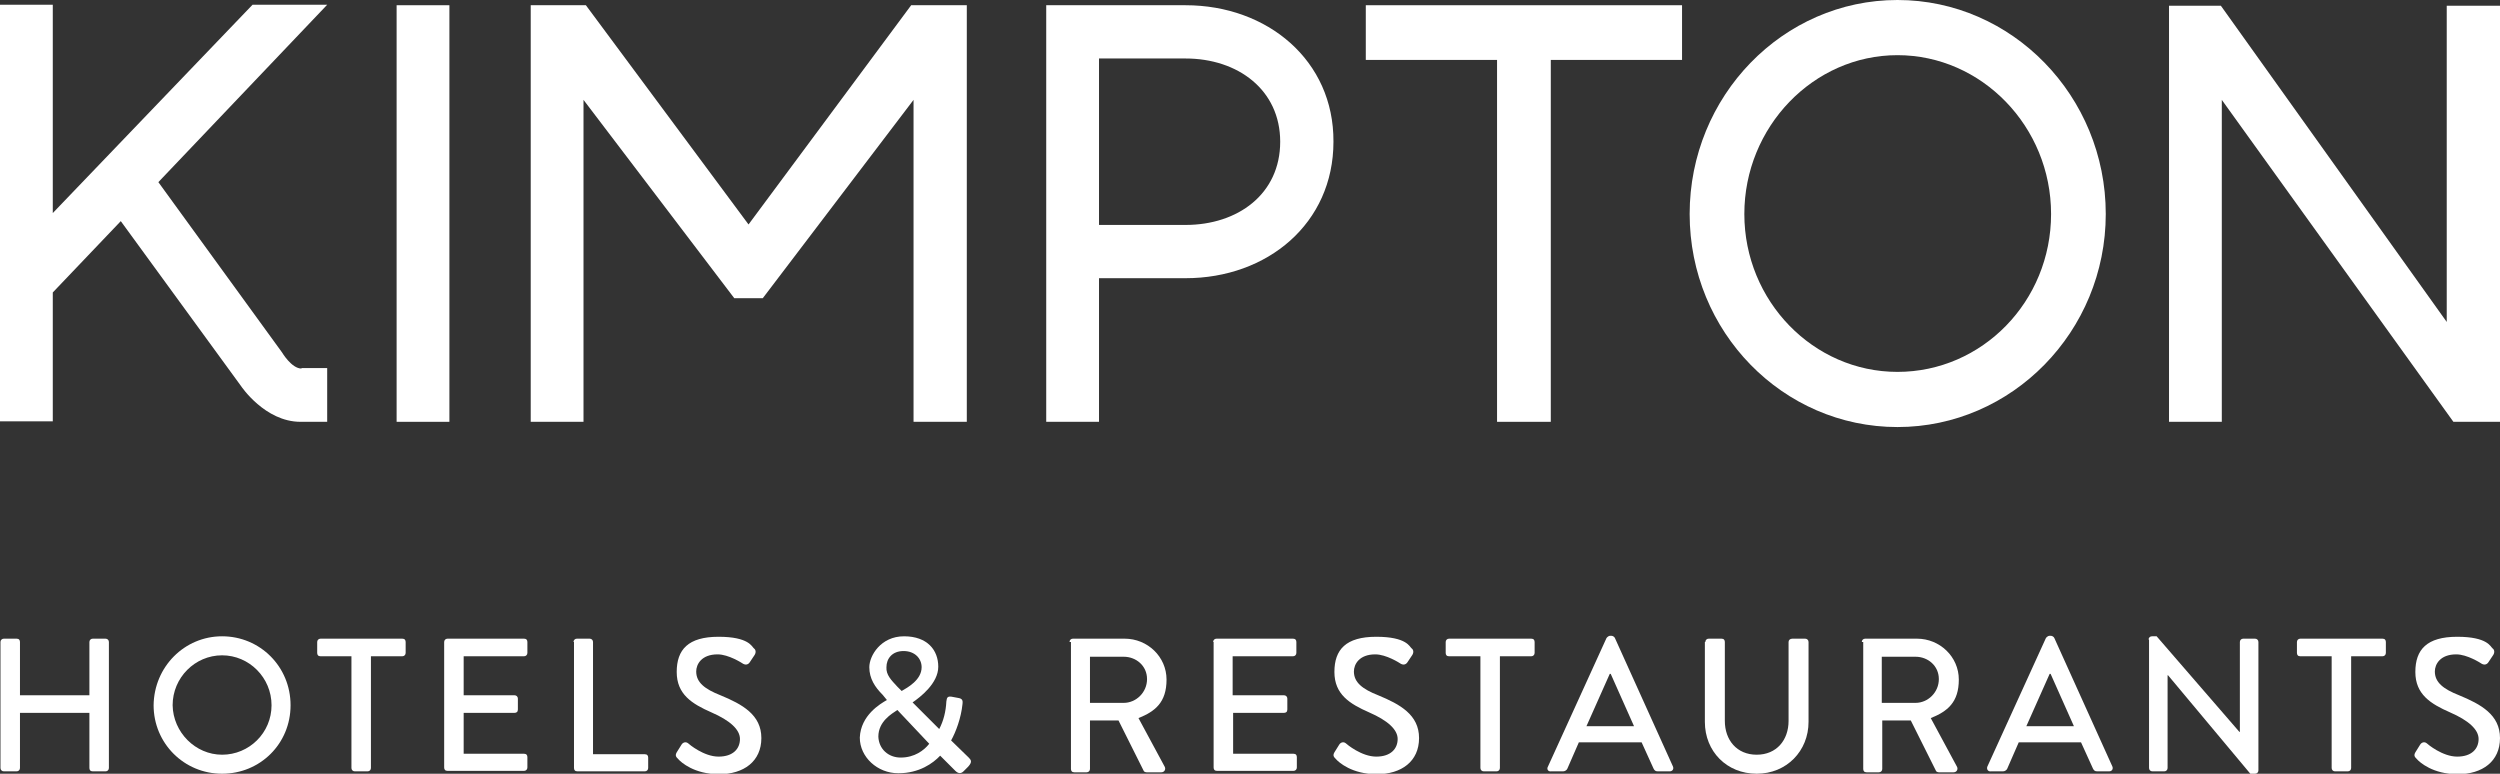 <?xml version="1.0" encoding="UTF-8"?>
<svg id="Layer_1" xmlns="http://www.w3.org/2000/svg" xmlns:xlink="http://www.w3.org/1999/xlink" version="1.1" viewBox="0 0 525.7 162.7">
  <rect x="0" y="0" width="525.7" height="162.7" fill="#333333" stroke="none"/>
  <!-- Generator: Adobe Illustrator 29.3.0, SVG Export Plug-In . SVG Version: 2.1.0 Build 146)  -->
  <defs>
    <style>
      .st0 {
        fill: #fff;
      }
    </style>
  </defs>
  <rect class="st0" x="83.4" y="1.1" width="11.1" height="87.6"/>
  <path class="st0" d="M63.4,77.5c-2.1,0-4.1-3.4-4.1-3.4l-26-35.8L68.8,1h-15.7L11.1,44.8V1H0v87.6h11.1v-27.1l14.3-15,25.3,34.7s5,7.5,12.5,7.5h5.6v-11.3h-5.4Z"/>
  <path class="st0" d="M249.3,47.3h-18.2V12.3h18.2c11,0,19.9,6.6,19.9,17.5,0,11-8.9,17.5-19.9,17.5ZM249.3,1.1h-29.3v87.6h11.1v-30.2h18.2c17.2,0,31.1-11.5,31.1-28.7.1-17.1-13.9-28.7-31.1-28.7Z"/>
  <polygon class="st0" points="287.2 1.1 287.2 12.6 314.8 12.6 314.8 88.7 326.1 88.7 326.1 12.6 353.7 12.6 353.7 1.1 287.2 1.1"/>
  <path class="st0" d="M399,78.2c-17.7,0-32.2-14.9-32.2-33.2s14.5-33.4,32.2-33.4,32.3,15,32.3,33.4-14.5,33.2-32.3,33.2ZM399,0c-24.1,0-43.7,20.2-43.7,45s19.6,44.8,43.7,44.8,43.8-20.1,43.8-44.8c0-24.8-19.7-45-43.8-45Z"/>
  <polygon class="st0" points="514.5 1.2 514.5 67.7 467 1.2 456.1 1.2 456.1 88.7 467.2 88.7 467.2 21 515.9 88.7 525.7 88.7 525.7 1.2 514.5 1.2"/>
  <polygon class="st0" points="191.6 1.1 157.4 47.2 123.2 1.1 111.6 1.1 111.6 88.7 122.7 88.7 122.7 21 154.4 62.7 160.4 62.7 192.1 21 192.1 88.7 203.3 88.7 203.3 1.1 191.6 1.1"/>
  <path class="st0" d="M.1,135c0-.4.3-.7.7-.7h2.7c.5,0,.7.3.7.7v11.2h14.6v-11.2c0-.4.3-.7.7-.7h2.7c.4,0,.7.3.7.7v26.5c0,.4-.3.7-.7.7h-2.7c-.5,0-.7-.3-.7-.7v-11.6H4.2v11.6c0,.4-.3.7-.7.7H.8c-.4,0-.7-.3-.7-.7,0,0,0-26.5,0-26.5Z"/>
  <path class="st0" d="M46.7,158.7c5.7,0,10.4-4.6,10.4-10.4s-4.7-10.5-10.4-10.5-10.4,4.7-10.4,10.5c.1,5.7,4.8,10.4,10.4,10.4ZM46.7,133.8c8,0,14.4,6.4,14.4,14.5s-6.4,14.4-14.4,14.4-14.4-6.4-14.4-14.4c.1-8.1,6.5-14.5,14.4-14.5Z"/>
  <path class="st0" d="M74,138h-6.6c-.5,0-.7-.3-.7-.7v-2.3c0-.4.3-.7.7-.7h17.2c.5,0,.7.3.7.7v2.3c0,.4-.3.7-.7.7h-6.6v23.5c0,.4-.3.7-.7.7h-2.7c-.4,0-.7-.3-.7-.7v-23.5h0Z"/>
  <path class="st0" d="M93.4,135c0-.4.3-.7.7-.7h16.1c.5,0,.7.3.7.7v2.3c0,.4-.3.7-.7.7h-12.7v8.2h10.7c.4,0,.7.3.7.7v2.3c0,.5-.3.7-.7.7h-10.7v8.6h12.7c.5,0,.7.3.7.7v2.2c0,.4-.3.7-.7.7h-16.1c-.5,0-.7-.3-.7-.7v-26.4Z"/>
  <path class="st0" d="M120.6,135c0-.4.3-.7.7-.7h2.7c.4,0,.7.3.7.7v23.6h10.9c.5,0,.7.3.7.7v2.2c0,.4-.3.7-.7.7h-14.2c-.5,0-.7-.3-.7-.7v-26.5h0Z"/>
  <path class="st0" d="M142.3,158.2c.3-.5.7-1.1,1-1.6s.9-.7,1.4-.3c.2.2,3.3,2.8,6.4,2.8s4.5-1.7,4.5-3.7-2.1-3.9-6-5.6c-4.1-1.8-7.3-3.8-7.3-8.5s2.4-7.4,8.8-7.4,7,2.1,7.4,2.4c.3.2.6.7.2,1.4-.3.5-.7,1-1,1.5s-.8.7-1.4.4c-.3-.2-3.1-2-5.4-2-3.4,0-4.5,2.1-4.5,3.6,0,2.3,1.8,3.7,5.1,5,4.6,1.9,8.6,4.1,8.6,9s-3.7,7.6-8.9,7.6-8-2.5-8.6-3.2c-.4-.4-.7-.7-.3-1.4Z"/>
  <path class="st0" d="M193.8,140.3c0-1.8-1.4-3.4-3.8-3.4s-3.6,1.6-3.6,3.4c-.1,1.6,1,2.7,2.3,4.1l.9.9c1.2-.7,4.2-2.3,4.2-5ZM189.4,159.3c2.9,0,4.9-1.5,6-2.9l-6.7-7.1c-1.2.8-4,2.4-4,5.6.1,2.6,2.1,4.4,4.7,4.4ZM186.5,147.2h0l-.9-1.1c-1.6-1.6-2.8-3.4-2.8-5.8s2.4-6.5,7.3-6.5,7.2,2.9,7.2,6.4-3.8,6.4-5.4,7.5l5.6,5.6c.9-1.7,1.4-3.7,1.5-5.8.1-.9.3-1.1,1.1-1l1.6.3c.9.2.7.9.7,1.2-.3,3-1.4,5.9-2.4,7.7l3.7,3.6c.5.5.8.9-.1,1.9l-1,1c-.5.5-1.1.5-1.7-.1l-3.2-3.2c-1.5,1.6-4.4,3.7-8.8,3.7s-8.1-3.4-8.1-7.5c.2-4.7,4.3-7.1,5.7-7.9Z"/>
  <path class="st0" d="M236.3,147.8c2.6,0,4.9-2.2,4.9-5s-2.3-4.7-4.9-4.7h-7.1v9.7h7.1ZM224.9,135c0-.4.3-.7.7-.7h10.9c4.8,0,8.8,3.8,8.8,8.6s-2.4,6.7-5.9,8.1l5.5,10.2c.3.5,0,1.2-.7,1.2h-3.1c-.3,0-.6-.2-.6-.3l-5.3-10.6h-6v10.2c0,.4-.3.7-.7.7h-2.6c-.5,0-.7-.3-.7-.7v-26.7h-.3Z"/>
  <path class="st0" d="M255.1,135c0-.4.3-.7.7-.7h16.1c.5,0,.7.3.7.7v2.3c0,.4-.3.7-.7.7h-12.7v8.2h10.8c.4,0,.7.3.7.7v2.3c0,.5-.3.7-.7.7h-10.7v8.6h12.7c.5,0,.7.3.7.7v2.2c0,.4-.3.7-.7.7h-16.1c-.5,0-.7-.3-.7-.7v-26.4h0Z"/>
  <path class="st0" d="M280.6,158.2c.3-.5.7-1.1,1-1.6s.9-.7,1.4-.3c.2.2,3.3,2.8,6.4,2.8s4.5-1.7,4.5-3.7-2.1-3.9-6-5.6c-4.1-1.8-7.3-3.8-7.3-8.5s2.4-7.4,8.8-7.4,7,2.1,7.4,2.4c.3.2.6.7.2,1.4-.3.5-.7,1-1,1.5s-.8.7-1.4.4c-.3-.2-3.1-2-5.4-2-3.4,0-4.5,2.1-4.5,3.6,0,2.3,1.8,3.7,5.1,5,4.6,1.9,8.6,4.1,8.6,9s-3.7,7.6-8.9,7.6-8-2.5-8.6-3.2c-.4-.4-.7-.7-.3-1.4Z"/>
  <path class="st0" d="M311.3,138h-6.6c-.5,0-.7-.3-.7-.7v-2.3c0-.4.3-.7.7-.7h17.3c.5,0,.7.3.7.7v2.3c0,.4-.3.7-.7.7h-6.6v23.5c0,.4-.3.7-.7.7h-2.7c-.4,0-.7-.3-.7-.7v-23.5h0Z"/>
  <path class="st0" d="M343.6,152.7l-4.9-11h-.2l-4.9,11h10ZM325.5,161.2l12.3-27c.1-.2.5-.5.7-.5h.4c.2,0,.6.2.7.5l12.2,27c.2.5-.1,1-.7,1h-2.5c-.5,0-.7-.2-.9-.6l-2.5-5.5h-13.2c-.8,1.9-1.6,3.6-2.4,5.5-.1.3-.5.6-.9.6h-2.5c-.7.1-1-.5-.7-1Z"/>
  <path class="st0" d="M358.6,135c0-.4.3-.7.7-.7h2.7c.5,0,.7.3.7.7v16.6c0,4,2.5,7.1,6.7,7.1s6.7-3.1,6.7-7.1v-16.6c0-.4.3-.7.8-.7h2.7c.4,0,.7.3.7.7v16.8c0,6.1-4.6,10.9-10.9,10.9s-10.9-4.7-10.9-10.9v-16.8h0Z"/>
  <path class="st0" d="M402.8,147.8c2.6,0,4.9-2.2,4.9-5s-2.3-4.7-4.9-4.7h-7.1v9.7h7.1ZM391.5,135c0-.4.3-.7.7-.7h10.9c4.8,0,8.8,3.8,8.8,8.6s-2.4,6.7-5.9,8.1l5.5,10.2c.3.5,0,1.2-.7,1.2h-3.1c-.3,0-.6-.2-.6-.3l-5.3-10.6h-6v10.2c0,.4-.3.7-.7.7h-2.6c-.5,0-.7-.3-.7-.7v-26.7h-.3Z"/>
  <path class="st0" d="M436.1,152.7l-4.9-11h-.2l-4.9,11h10ZM417.9,161.2l12.3-27c.1-.2.5-.5.7-.5h.4c.2,0,.6.2.7.5l12.2,27c.2.5-.1,1-.7,1h-2.5c-.5,0-.7-.2-.9-.6l-2.5-5.5h-13.1c-.8,1.9-1.6,3.6-2.4,5.5-.1.3-.5.6-.9.6h-2.5c-.7.1-1-.5-.8-1Z"/>
  <path class="st0" d="M451.8,134.5c0-.4.3-.7.7-.7h1l17.4,20.1h.1v-18.9c0-.4.3-.7.7-.7h2.5c.4,0,.7.3.7.7v27c0,.4-.3.7-.7.7h-1l-17.3-20.7h-.1v19.5c0,.4-.3.7-.7.7h-2.5c-.4,0-.7-.3-.7-.7v-27h0Z"/>
  <path class="st0" d="M490.3,138h-6.6c-.5,0-.7-.3-.7-.7v-2.3c0-.4.3-.7.7-.7h17.3c.5,0,.7.3.7.7v2.3c0,.4-.3.7-.7.7h-6.6v23.5c0,.4-.3.7-.7.7h-2.7c-.4,0-.7-.3-.7-.7v-23.5h0Z"/>
  <path class="st0" d="M507.9,158.2c.3-.5.7-1.1,1-1.6s.9-.7,1.4-.3c.2.2,3.3,2.8,6.4,2.8s4.5-1.7,4.5-3.7-2.1-3.9-6-5.6c-4.1-1.8-7.3-3.8-7.3-8.5s2.4-7.4,8.8-7.4,7,2.1,7.4,2.4c.3.2.6.7.2,1.4-.3.5-.7,1-1,1.5s-.8.7-1.4.4c-.3-.2-3.1-2-5.4-2-3.4,0-4.5,2.1-4.5,3.6,0,2.3,1.8,3.7,5.1,5,4.6,1.9,8.6,4.1,8.6,9s-3.7,7.6-8.9,7.6-8-2.5-8.6-3.2c-.4-.4-.7-.7-.3-1.4Z"/>
</svg>